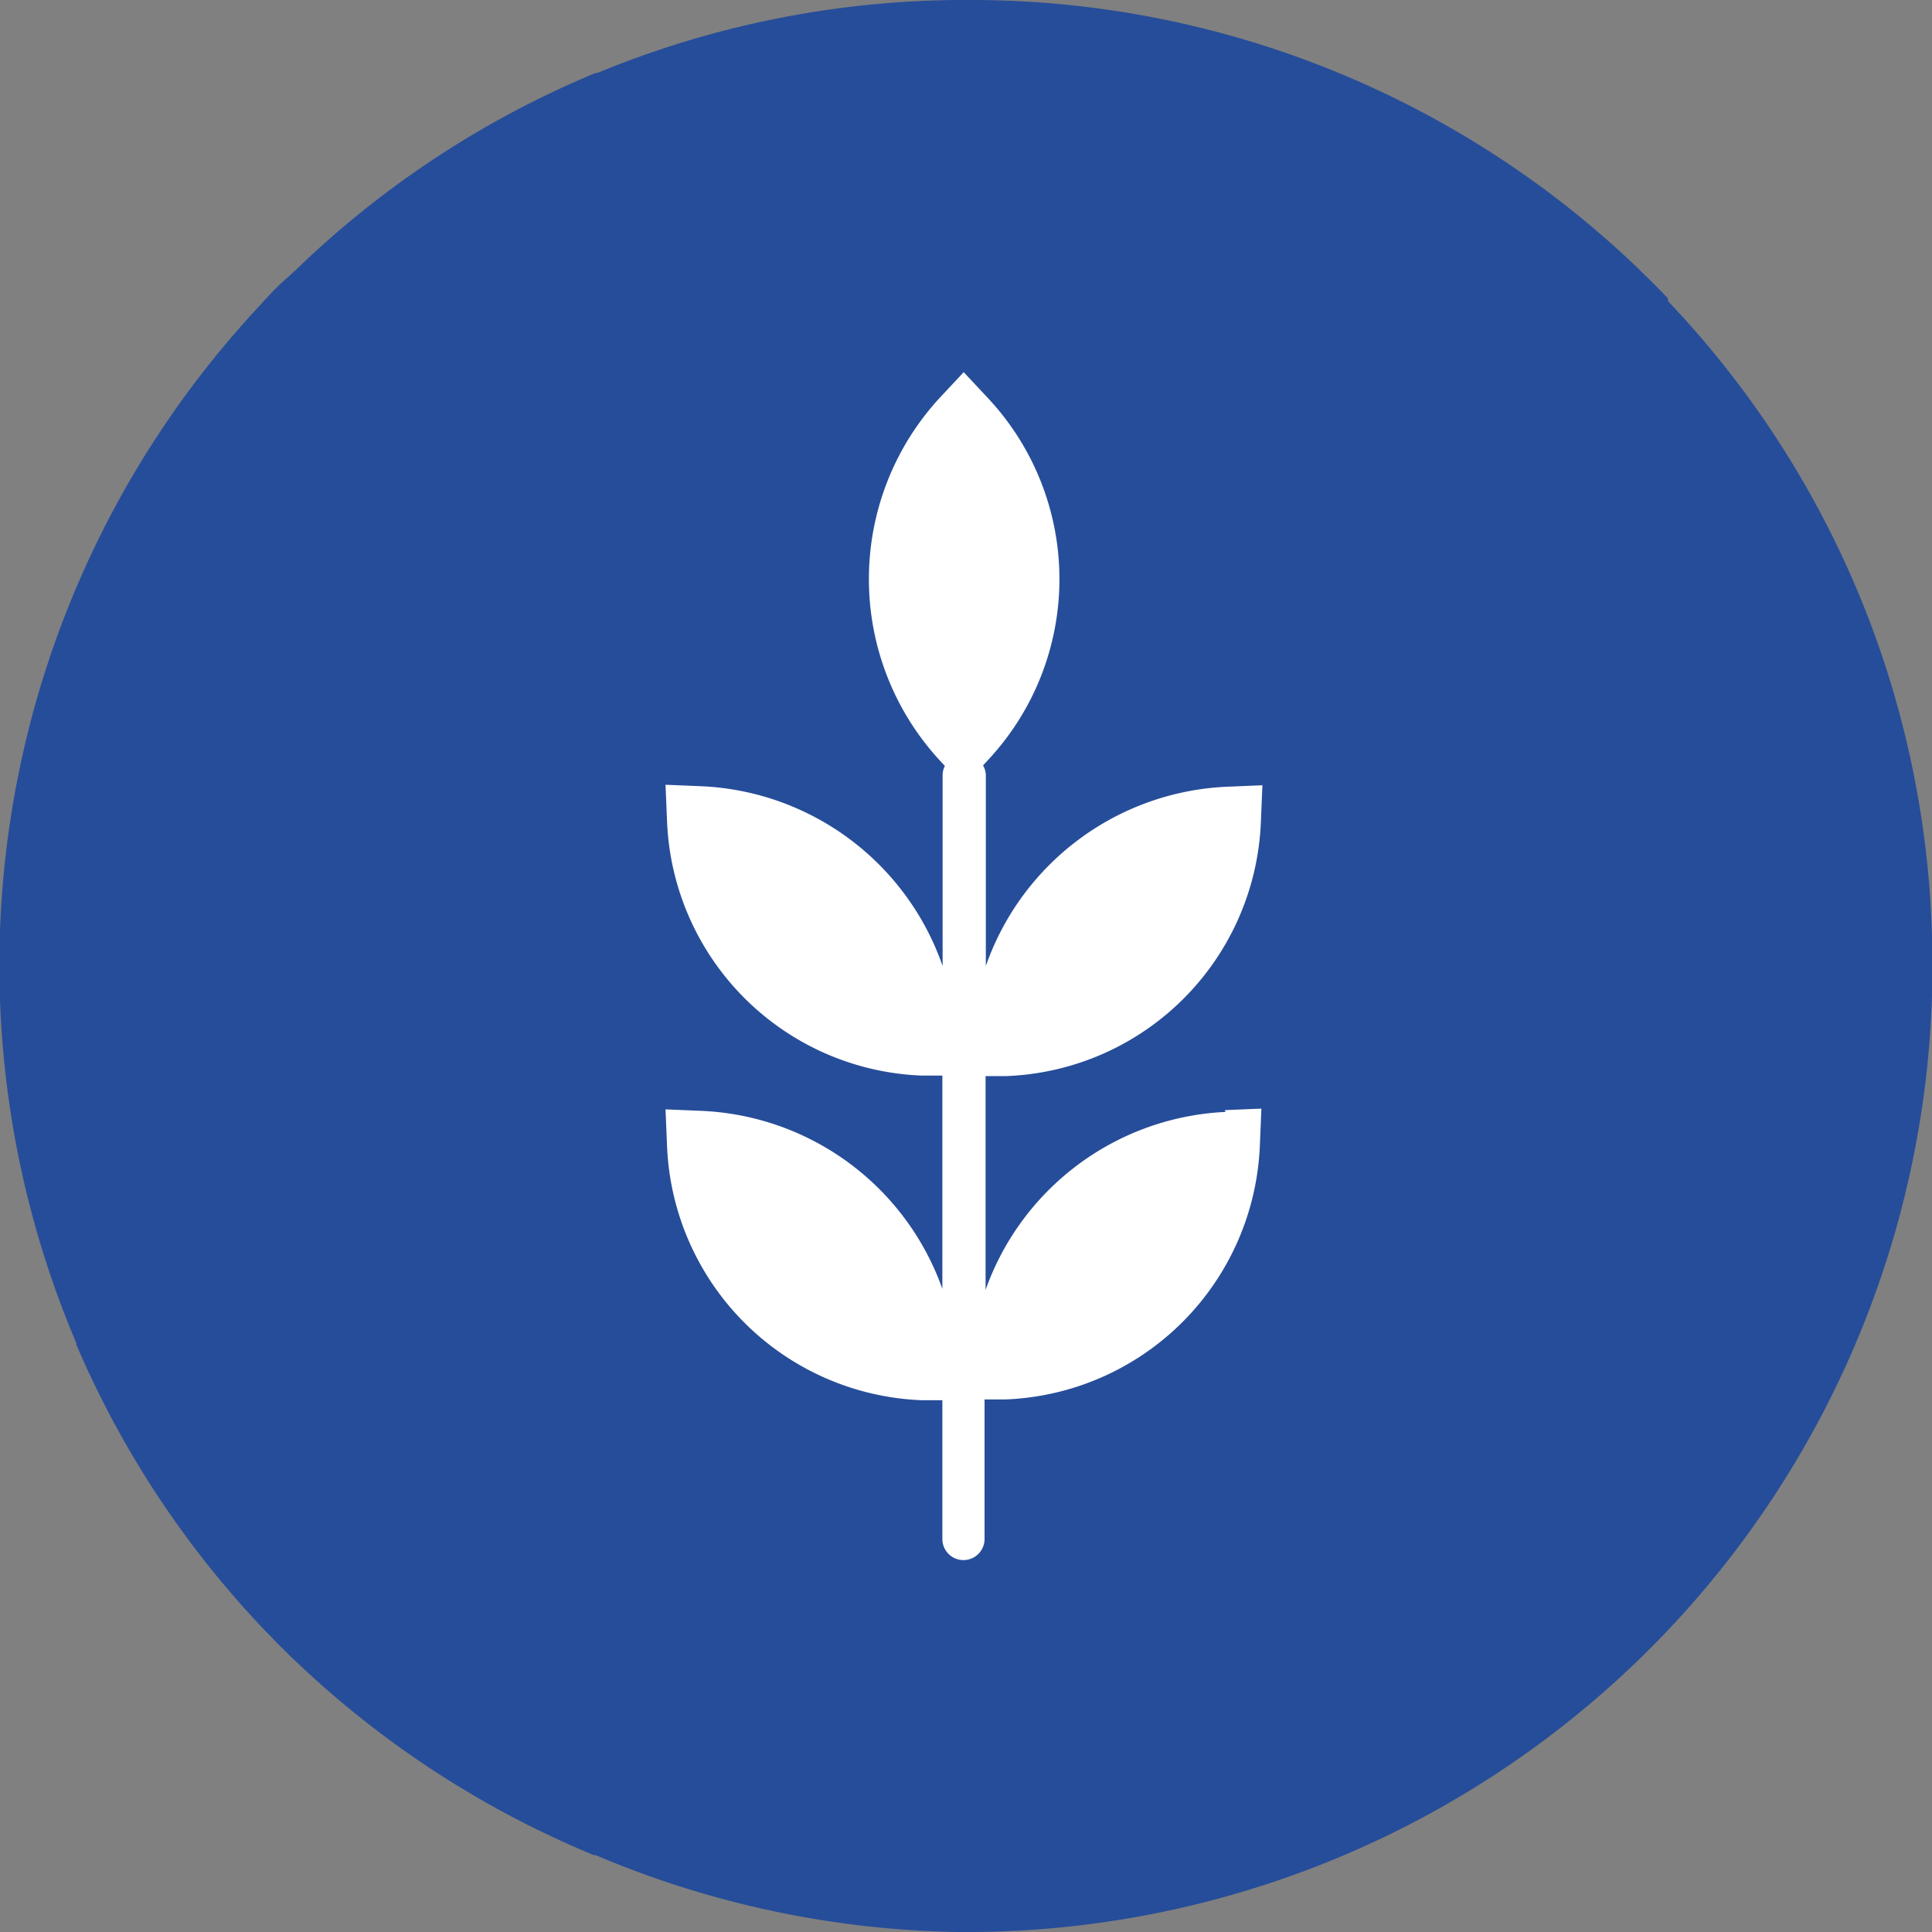 <?xml version="1.0" encoding="UTF-8" ?><svg xmlns="http://www.w3.org/2000/svg" viewBox="0 0 76 76"><rect x="0" y="0" width="76" height="76" fill="#808080" stroke="none"/><defs><style>.cls-1{fill:#fff;}.cls-2{fill:#264d99;}</style></defs><title>Retail Amenities (3)</title><g id="Layer_2" data-name="Layer 2"><g id="ROI"><g id="Retail_Amenities" data-name="Retail Amenities"><circle class="cls-1" cx="37.58" cy="38" r="33.98"/><path class="cls-2" d="M48.18,43.67l1.44-.06-.06,1.44a10.42,10.42,0,0,1-10,10l-.83,0v5.49a.83.83,0,0,1-1.66,0V55.08l-.83,0a10.43,10.43,0,0,1-10-10l-.06-1.44,1.45.06a10.54,10.54,0,0,1,9.44,7V42.31l-.83,0a10.43,10.43,0,0,1-10-10l-.06-1.44,1.45.06A10.54,10.54,0,0,1,37.08,38v-7.5a.78.78,0,0,1,.09-.37l-.26-.28a10.52,10.52,0,0,1,0-14.14l1-1.07,1,1.07a10.42,10.42,0,0,1,0,14.14l-.24.26a.77.77,0,0,1,.11.39V38a10.54,10.54,0,0,1,9.44-7.05l1.44-.06-.06,1.44a10.42,10.42,0,0,1-10,10l-.83,0v8.41a10.54,10.54,0,0,1,9.44-7M76,37v-.09s0,0,0-.07v0a37.74,37.74,0,0,0-10.39-25h0l0-.06,0-.05,0,0-.59-.6-.52-.51h0l-.07-.07,0,0s0,0,0,0A37.89,37.89,0,0,0,38.35,0h-.7A37.84,37.84,0,0,0,23.5,2.87l-.07,0h0a37.8,37.8,0,0,0-11.28,7.26l0,0h0c-.32.31-.64.61-1,.93s-.73.74-1.08,1.12A38,38,0,0,0,3,52.83v0l0,.06A37.81,37.81,0,0,0,10.48,64.2l0,0,0,0,.06.06h0c.17.17.33.35.51.52l.43.43h0l.07.06,0,0,0,0a38,38,0,0,0,11.82,7.71h0l.07,0A38,38,0,0,0,37.66,76h.68A38,38,0,0,0,76,39.17v-.05s0,0,0,0c0-.36,0-.72,0-1.08s0-.65,0-1"/></g></g></g></svg>